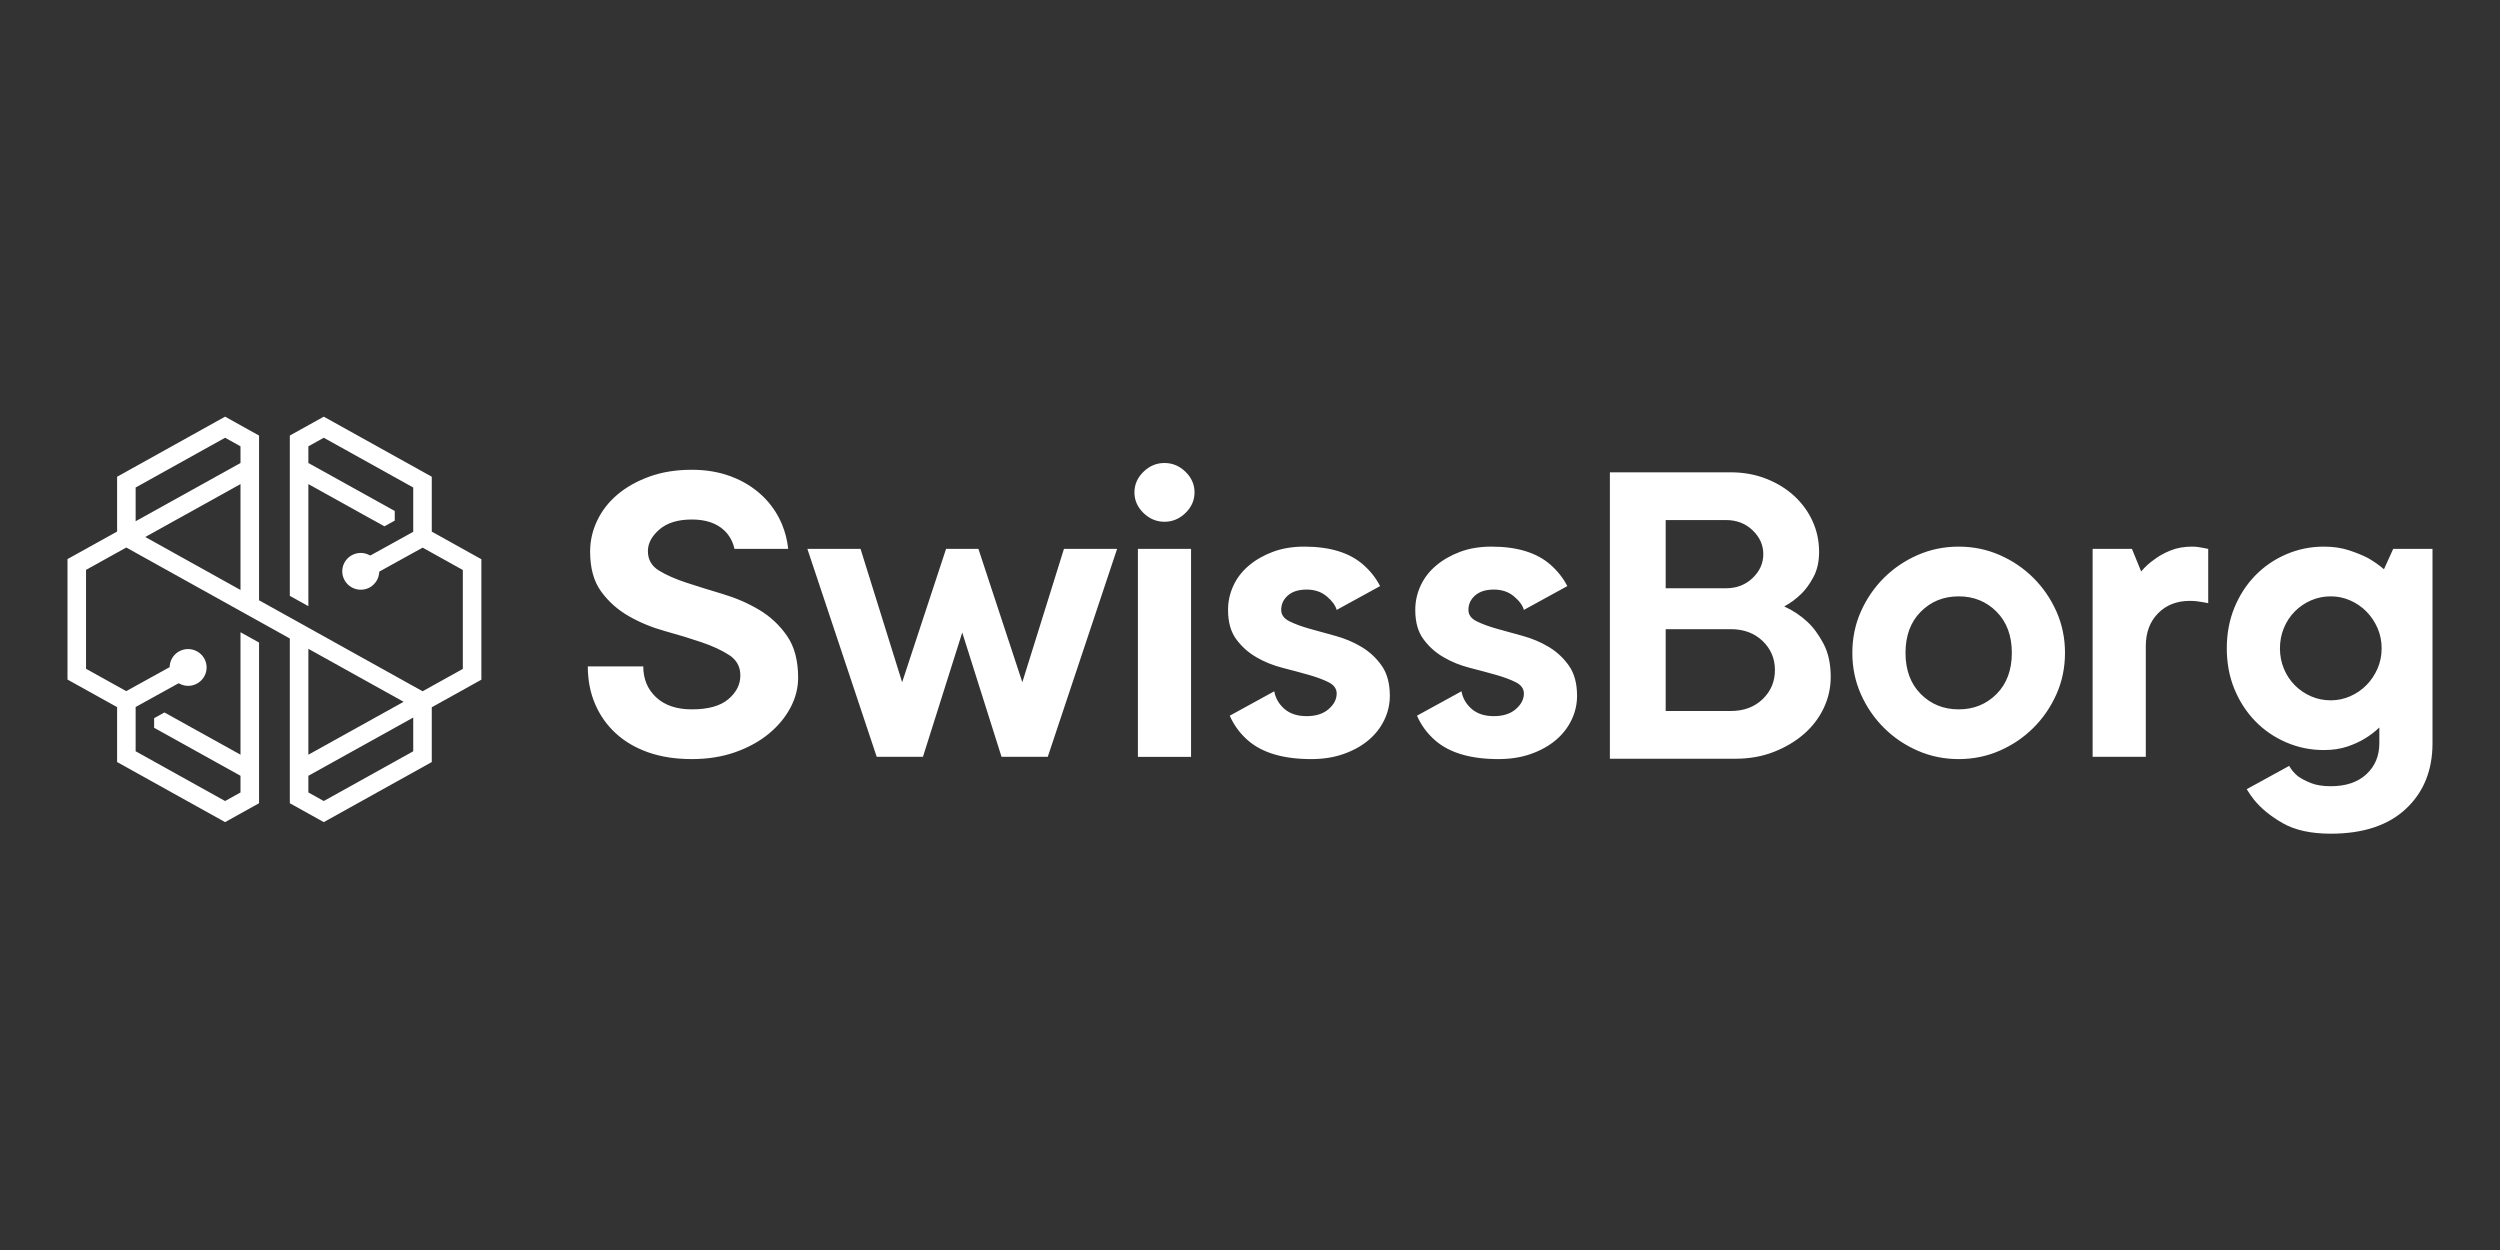 <svg width="3000" height="1500" viewBox="0 0 3000 1500" fill="none" xmlns="http://www.w3.org/2000/svg">
<rect x="0" y="0" width="3000" height="1500" fill="#333333" stroke="none"/>
<path d="M388.531 500L347.79 522.647V715.047L370.039 727.432V580.906L446.414 623.376L446.488 623.342L461.316 631.575L473.697 624.737V613.172L370.039 555.61V535.578L388.531 525.301L495.882 585.003V638.141L444.348 666.636L442.608 665.792C439.471 664.28 436.221 663.51 432.956 663.51C420.693 663.51 410.712 673.412 410.712 685.575C410.712 697.74 420.693 707.648 432.956 707.648C444.334 707.648 453.794 699.127 454.959 687.83L455.156 685.927L507.167 657.168L555.402 683.996V802.688L507.113 829.516L310.855 720.339V522.662L270.113 500L140.524 572.072V637.843L81 670.904V815.468L140.524 848.573V914.46L270.113 986.532L310.855 963.877V771.062L288.605 758.692V905.632L197.334 854.958L184.948 861.797V873.366L288.605 930.933V950.945L270.113 961.233L162.768 901.53V848.383L214.302 819.902L216.032 820.741C219.184 822.253 222.425 823.024 225.684 823.024C237.951 823.024 247.933 813.126 247.933 800.957C247.933 788.782 237.951 778.89 225.684 778.89C214.316 778.89 204.866 787.407 203.686 798.708L203.499 800.607L151.479 829.37L103.244 802.538V683.844L151.538 657.022L347.79 766.184V963.877L388.531 986.532L518.126 914.46V848.691L577.65 815.634V671.065L518.126 637.969V572.072L388.531 500ZM162.768 585.003L270.113 525.301L288.605 535.583V555.601L162.768 625.483V585.003ZM174.308 644.385L288.605 580.896V707.96L174.308 644.385ZM370.039 778.564L484.347 842.153L370.039 905.642V778.564ZM370.039 950.945V930.937L495.882 861.045V901.53L388.531 961.233L370.039 950.945Z" fill="white"/>
<path fill-rule="evenodd" clip-rule="evenodd" d="M2076.91 853.199C2092.53 853.199 2105.27 848.478 2115.14 839.017C2124.98 829.561 2129.92 817.924 2129.92 804.1C2129.92 790.281 2124.98 778.649 2115.14 769.184C2105.27 759.733 2092.53 755.002 2076.91 755.002H1998.82V853.199H2076.91ZM1998.82 705.899H2071.33C2083.97 705.899 2094.57 701.81 2103.13 693.626C2111.69 685.443 2115.97 675.899 2115.97 664.981C2115.97 654.072 2111.69 644.529 2103.13 636.344C2094.57 628.156 2083.97 624.067 2071.33 624.067H1998.82V705.899ZM2141.08 727.726C2151.48 732.452 2160.79 738.63 2168.96 746.271C2176.03 752.816 2182.44 761.548 2188.21 772.456C2193.98 783.37 2196.86 796.65 2196.86 812.285C2196.86 825.379 2194.08 837.838 2188.5 849.651C2182.91 861.474 2175 871.846 2164.79 880.748C2154.56 889.665 2142.47 896.847 2128.52 902.3C2114.57 907.755 2099.23 910.485 2082.48 910.485H1931.86V566.785H2076.91C2092.16 566.785 2106.3 569.334 2119.32 574.426C2132.33 579.523 2143.59 586.425 2153.07 595.152C2162.54 603.884 2169.9 613.98 2175.1 625.427C2180.31 636.888 2182.91 649.16 2182.91 662.256C2182.91 673.904 2180.68 683.902 2176.22 692.261C2171.75 700.636 2166.92 707.358 2161.71 712.449C2155.39 718.638 2148.51 723.725 2141.08 727.726ZM1154.69 759.024L1107.53 908.2H1052.06L968.851 658.666H1032.65L1082.57 818.687L1135.27 658.666H1174.1L1226.8 818.687L1276.73 658.666H1340.52L1257.31 908.2H1201.84L1154.69 759.024ZM1365.48 908.202V658.668H1429.27V908.202H1365.48ZM2477.99 783.435C2477.99 801.152 2474.57 817.705 2467.73 833.066C2460.88 848.441 2451.64 861.911 2439.99 873.48C2428.34 885.059 2414.84 894.192 2399.49 900.874C2384.15 907.57 2367.79 910.912 2350.41 910.912C2333.01 910.912 2316.65 907.57 2301.31 900.874C2285.96 894.192 2272.46 885.059 2260.81 873.48C2249.16 861.911 2239.91 848.441 2233.08 833.066C2226.23 817.705 2222.81 801.152 2222.81 783.435C2222.81 765.712 2226.23 749.167 2233.08 733.798C2239.91 718.433 2249.16 704.961 2260.81 693.384C2272.46 681.815 2285.96 672.682 2301.31 665.986C2316.65 659.298 2333.01 655.948 2350.41 655.948C2367.79 655.948 2384.15 659.298 2399.49 665.986C2414.84 672.682 2428.34 681.815 2439.99 693.384C2451.64 704.961 2460.88 718.433 2467.73 733.798C2474.57 749.167 2477.99 765.712 2477.99 783.435ZM2286.61 783.435C2286.61 804.043 2292.71 820.503 2304.91 832.796C2317.12 845.095 2332.27 851.238 2350.41 851.238C2368.51 851.238 2383.68 845.095 2395.89 832.796C2408.09 820.503 2414.2 804.043 2414.2 783.435C2414.2 762.815 2408.09 746.371 2395.89 734.068C2383.68 721.775 2368.51 715.626 2350.41 715.626C2332.27 715.626 2317.12 721.775 2304.91 734.068C2292.71 746.371 2286.61 762.815 2286.61 783.435ZM2630.45 655.949C2633.4 655.949 2635.98 656.141 2638.21 656.492C2640.42 656.86 2642.45 657.222 2644.3 657.574C2646.15 657.941 2648 658.303 2649.86 658.669V723.759C2648 723.405 2645.97 723.039 2643.76 722.677C2641.9 722.316 2639.58 721.958 2636.82 721.591C2634.05 721.234 2630.99 721.053 2627.66 721.053C2612.13 721.053 2599.46 726.023 2589.66 735.968C2579.86 745.918 2574.96 759.022 2574.96 775.287V908.199H2511.16V658.669H2558.32L2569.41 685.789C2573.86 680.359 2579.21 675.477 2585.51 671.138C2590.67 667.166 2597.06 663.64 2604.65 660.558C2612.21 657.49 2620.81 655.949 2630.45 655.949ZM938.348 629.098C942.239 638.368 944.691 648.244 945.852 658.668H881.392C879.381 649.761 875.29 642.319 869.007 636.421C859.758 627.748 846.817 623.404 830.175 623.404C813.533 623.404 800.581 627.386 791.342 635.335C782.099 643.293 777.476 651.976 777.476 661.378C777.476 671.504 781.913 679.277 790.787 684.702C799.662 690.131 810.761 695.008 824.071 699.348C837.383 703.691 851.894 708.216 867.616 712.908C883.333 717.617 897.85 723.947 911.161 731.897C924.481 739.856 935.571 750.254 944.451 763.091C953.324 775.931 957.761 792.655 957.761 813.269C957.761 825.562 954.71 837.503 948.613 849.066C942.504 860.651 933.911 871.035 922.815 880.266C911.72 889.477 898.309 896.898 882.593 902.509C866.871 908.115 849.404 910.908 830.175 910.908C810.565 910.908 793.098 908.203 777.757 902.773C762.405 897.348 749.368 889.673 738.643 879.718C727.914 869.778 719.686 858.019 713.963 844.455C708.22 830.899 705.359 815.98 705.359 799.705H771.923C771.923 814.894 777.101 827.289 787.461 836.867C797.806 846.45 812.051 851.239 830.175 851.239C849.774 851.239 864.375 847.173 873.999 839.034C883.613 830.899 888.426 821.404 888.426 810.555C888.426 800.067 883.983 791.932 875.104 786.141C866.23 780.363 855.136 775.212 841.82 770.682C828.509 766.167 813.992 761.731 798.281 757.396C782.549 753.053 768.042 747.086 754.731 739.493C741.42 731.897 730.321 722.049 721.447 709.924C712.568 697.811 708.135 681.81 708.135 661.916C708.135 648.899 710.997 636.421 716.734 624.49C722.463 612.549 730.601 602.159 741.141 593.295C751.685 584.437 764.435 577.29 779.423 571.865C794.395 566.445 811.312 563.73 830.175 563.73C847.557 563.73 863.365 566.445 877.6 571.865C891.837 577.29 904.137 584.892 914.492 594.65C924.846 604.414 932.8 615.905 938.348 629.098ZM1882.76 798.892C1889.22 808.114 1892.47 820.147 1892.47 834.964C1892.47 845.095 1890.25 854.765 1885.81 863.986C1881.37 873.206 1875.08 881.264 1866.95 888.127C1858.81 895.004 1848.92 900.518 1837.27 904.676C1825.62 908.828 1812.59 910.908 1798.16 910.908C1764.88 910.908 1739.64 903.506 1722.44 888.675C1712.74 880.3 1705.44 870.316 1700.38 858.831L1753.79 829.548C1755.26 837.869 1759.34 844.913 1765.99 850.7C1772.65 856.482 1781.52 859.374 1792.61 859.374C1803.71 859.374 1812.49 856.58 1818.96 850.969C1825.43 845.364 1828.67 839.132 1828.67 832.254C1828.67 826.472 1825.43 821.947 1818.96 818.69C1812.49 815.436 1804.45 812.452 1794.84 809.747C1785.22 807.027 1774.76 804.234 1763.49 801.334C1752.2 798.442 1741.77 794.197 1732.15 788.586C1722.53 782.979 1714.48 775.755 1708.03 766.886C1701.54 758.028 1698.32 746.371 1698.32 731.897C1698.32 721.771 1700.43 712.099 1704.69 702.874C1708.93 693.653 1715.13 685.61 1723.28 678.738C1731.41 671.866 1741.03 666.347 1752.13 662.194C1763.22 658.036 1775.78 655.948 1789.84 655.948C1820.54 655.948 1844.11 663.193 1860.57 677.653C1869.17 685.21 1875.88 693.78 1880.79 703.314L1828.67 731.891C1827.19 726.47 1823.21 721.046 1816.75 715.626C1810.28 710.196 1802.22 707.481 1792.61 707.481C1782.99 707.481 1775.51 709.84 1770.15 714.541C1764.79 719.241 1762.1 725.029 1762.1 731.897C1762.1 737.683 1765.34 742.203 1771.81 745.461C1778.28 748.709 1786.33 751.697 1795.95 754.412C1805.55 757.122 1816 760.023 1827.29 763.091C1838.56 766.167 1849.02 770.599 1858.62 776.381C1868.24 782.168 1876.28 789.667 1882.76 798.892ZM1658.09 798.892C1664.56 808.114 1667.8 820.147 1667.8 834.964C1667.8 845.095 1665.58 854.765 1661.14 863.986C1656.71 873.206 1650.41 881.264 1642.28 888.127C1634.14 895.004 1624.26 900.518 1612.61 904.676C1600.96 908.828 1587.92 910.908 1573.5 910.908C1540.21 910.908 1514.97 903.506 1497.77 888.675C1488.07 880.3 1480.77 870.316 1475.71 858.831L1529.12 829.548C1530.59 837.869 1534.67 844.913 1541.32 850.7C1547.98 856.482 1556.86 859.374 1567.96 859.374C1579.04 859.374 1587.82 856.58 1594.29 850.969C1600.76 845.364 1604.01 839.132 1604.01 832.254C1604.01 826.472 1600.76 821.947 1594.29 818.69C1587.82 815.436 1579.78 812.452 1570.17 809.747C1560.55 807.027 1550.1 804.234 1538.82 801.334C1527.54 798.442 1517.1 794.197 1507.49 788.586C1497.86 782.979 1489.82 775.755 1483.35 766.886C1476.88 758.028 1473.65 746.371 1473.65 731.897C1473.65 721.771 1475.77 712.099 1480.02 702.874C1484.27 693.653 1490.47 685.61 1498.61 678.738C1506.74 671.866 1516.36 666.347 1527.46 662.194C1538.55 658.036 1551.11 655.948 1565.17 655.948C1595.87 655.948 1619.44 663.193 1635.91 677.653C1644.5 685.21 1651.21 693.78 1656.12 703.314L1604.01 731.891C1602.52 726.47 1598.55 721.046 1592.09 715.626C1585.61 710.196 1577.56 707.481 1567.96 707.481C1558.33 707.481 1550.84 709.84 1545.48 714.541C1540.11 719.241 1537.45 725.029 1537.45 731.897C1537.45 737.683 1540.67 742.203 1547.15 745.461C1553.61 748.709 1561.66 751.697 1571.28 754.412C1580.88 757.122 1591.34 760.023 1602.62 763.091C1613.9 766.167 1624.35 770.599 1633.97 776.381C1643.57 782.168 1651.62 789.667 1658.09 798.892ZM2871.85 658.666H2919V891.926C2919 924.476 2908.36 950.691 2887.1 970.585C2865.83 990.47 2835.79 1000.42 2796.95 1000.42C2773.28 1000.42 2754.14 996.256 2739.54 987.945C2724.92 979.62 2713.37 970.218 2704.87 959.73C2701.62 955.7 2698.76 951.415 2696.05 947.011L2747.03 919.056C2749.61 923.747 2753.13 927.905 2757.57 931.53C2761.63 934.411 2766.81 937.131 2773.1 939.664C2779.38 942.188 2787.33 943.461 2796.95 943.461C2815.07 943.461 2829.32 938.666 2839.66 929.088C2850.02 919.506 2855.2 907.115 2855.2 891.926V872.937C2850.02 878.01 2844.1 882.529 2837.45 886.497C2831.53 890.121 2824.51 893.281 2816.38 895.997C2808.23 898.712 2798.98 900.067 2788.64 900.067C2772.73 900.067 2757.66 896.995 2743.43 890.84C2729.18 884.696 2716.79 876.195 2706.25 865.345C2695.72 854.496 2687.39 841.659 2681.29 826.828C2675.19 812.001 2672.15 795.736 2672.15 778.009C2672.15 760.297 2675.19 744.022 2681.29 729.185C2687.39 714.358 2695.72 701.513 2706.25 690.668C2716.79 679.824 2729.18 671.327 2743.43 665.172C2757.66 659.028 2772.73 655.952 2788.64 655.952C2799.73 655.952 2809.72 657.399 2818.59 660.291C2827.46 663.192 2835.04 666.258 2841.34 669.512C2848.35 673.503 2854.83 678.009 2860.75 683.072L2871.85 658.666ZM1397.37 626.112C1387.76 626.112 1379.35 622.585 1372.13 615.537C1364.92 608.483 1361.32 600.265 1361.32 590.858C1361.32 581.456 1364.92 573.219 1372.13 566.17C1379.35 559.121 1387.76 555.594 1397.37 555.594C1406.99 555.594 1415.4 559.121 1422.62 566.17C1429.83 573.219 1433.44 581.456 1433.44 590.858C1433.44 600.265 1429.83 608.483 1422.62 615.537C1415.4 622.585 1406.99 626.112 1397.37 626.112ZM2852.99 802.418C2856.31 794.827 2857.98 786.681 2857.98 778.009C2857.98 769.321 2856.31 761.186 2852.99 753.599C2849.65 746.003 2845.21 739.409 2839.66 733.792C2834.12 728.192 2827.64 723.76 2820.25 720.508C2812.86 717.25 2805.08 715.625 2796.95 715.625C2788.45 715.625 2780.51 717.25 2773.1 720.508C2765.71 723.76 2759.23 728.192 2753.69 733.792C2748.14 739.409 2743.8 746.003 2740.65 753.599C2737.51 761.186 2735.93 769.321 2735.93 778.009C2735.93 786.681 2737.51 794.827 2740.65 802.418C2743.8 810.016 2748.14 816.61 2753.69 822.22C2759.23 827.825 2765.71 832.258 2773.1 835.511C2780.51 838.769 2788.45 840.392 2796.95 840.392C2805.08 840.392 2812.86 838.769 2820.25 835.511C2827.64 832.258 2834.12 827.825 2839.66 822.22C2845.21 816.61 2849.65 810.016 2852.99 802.418Z" fill="white"/>
</svg>
